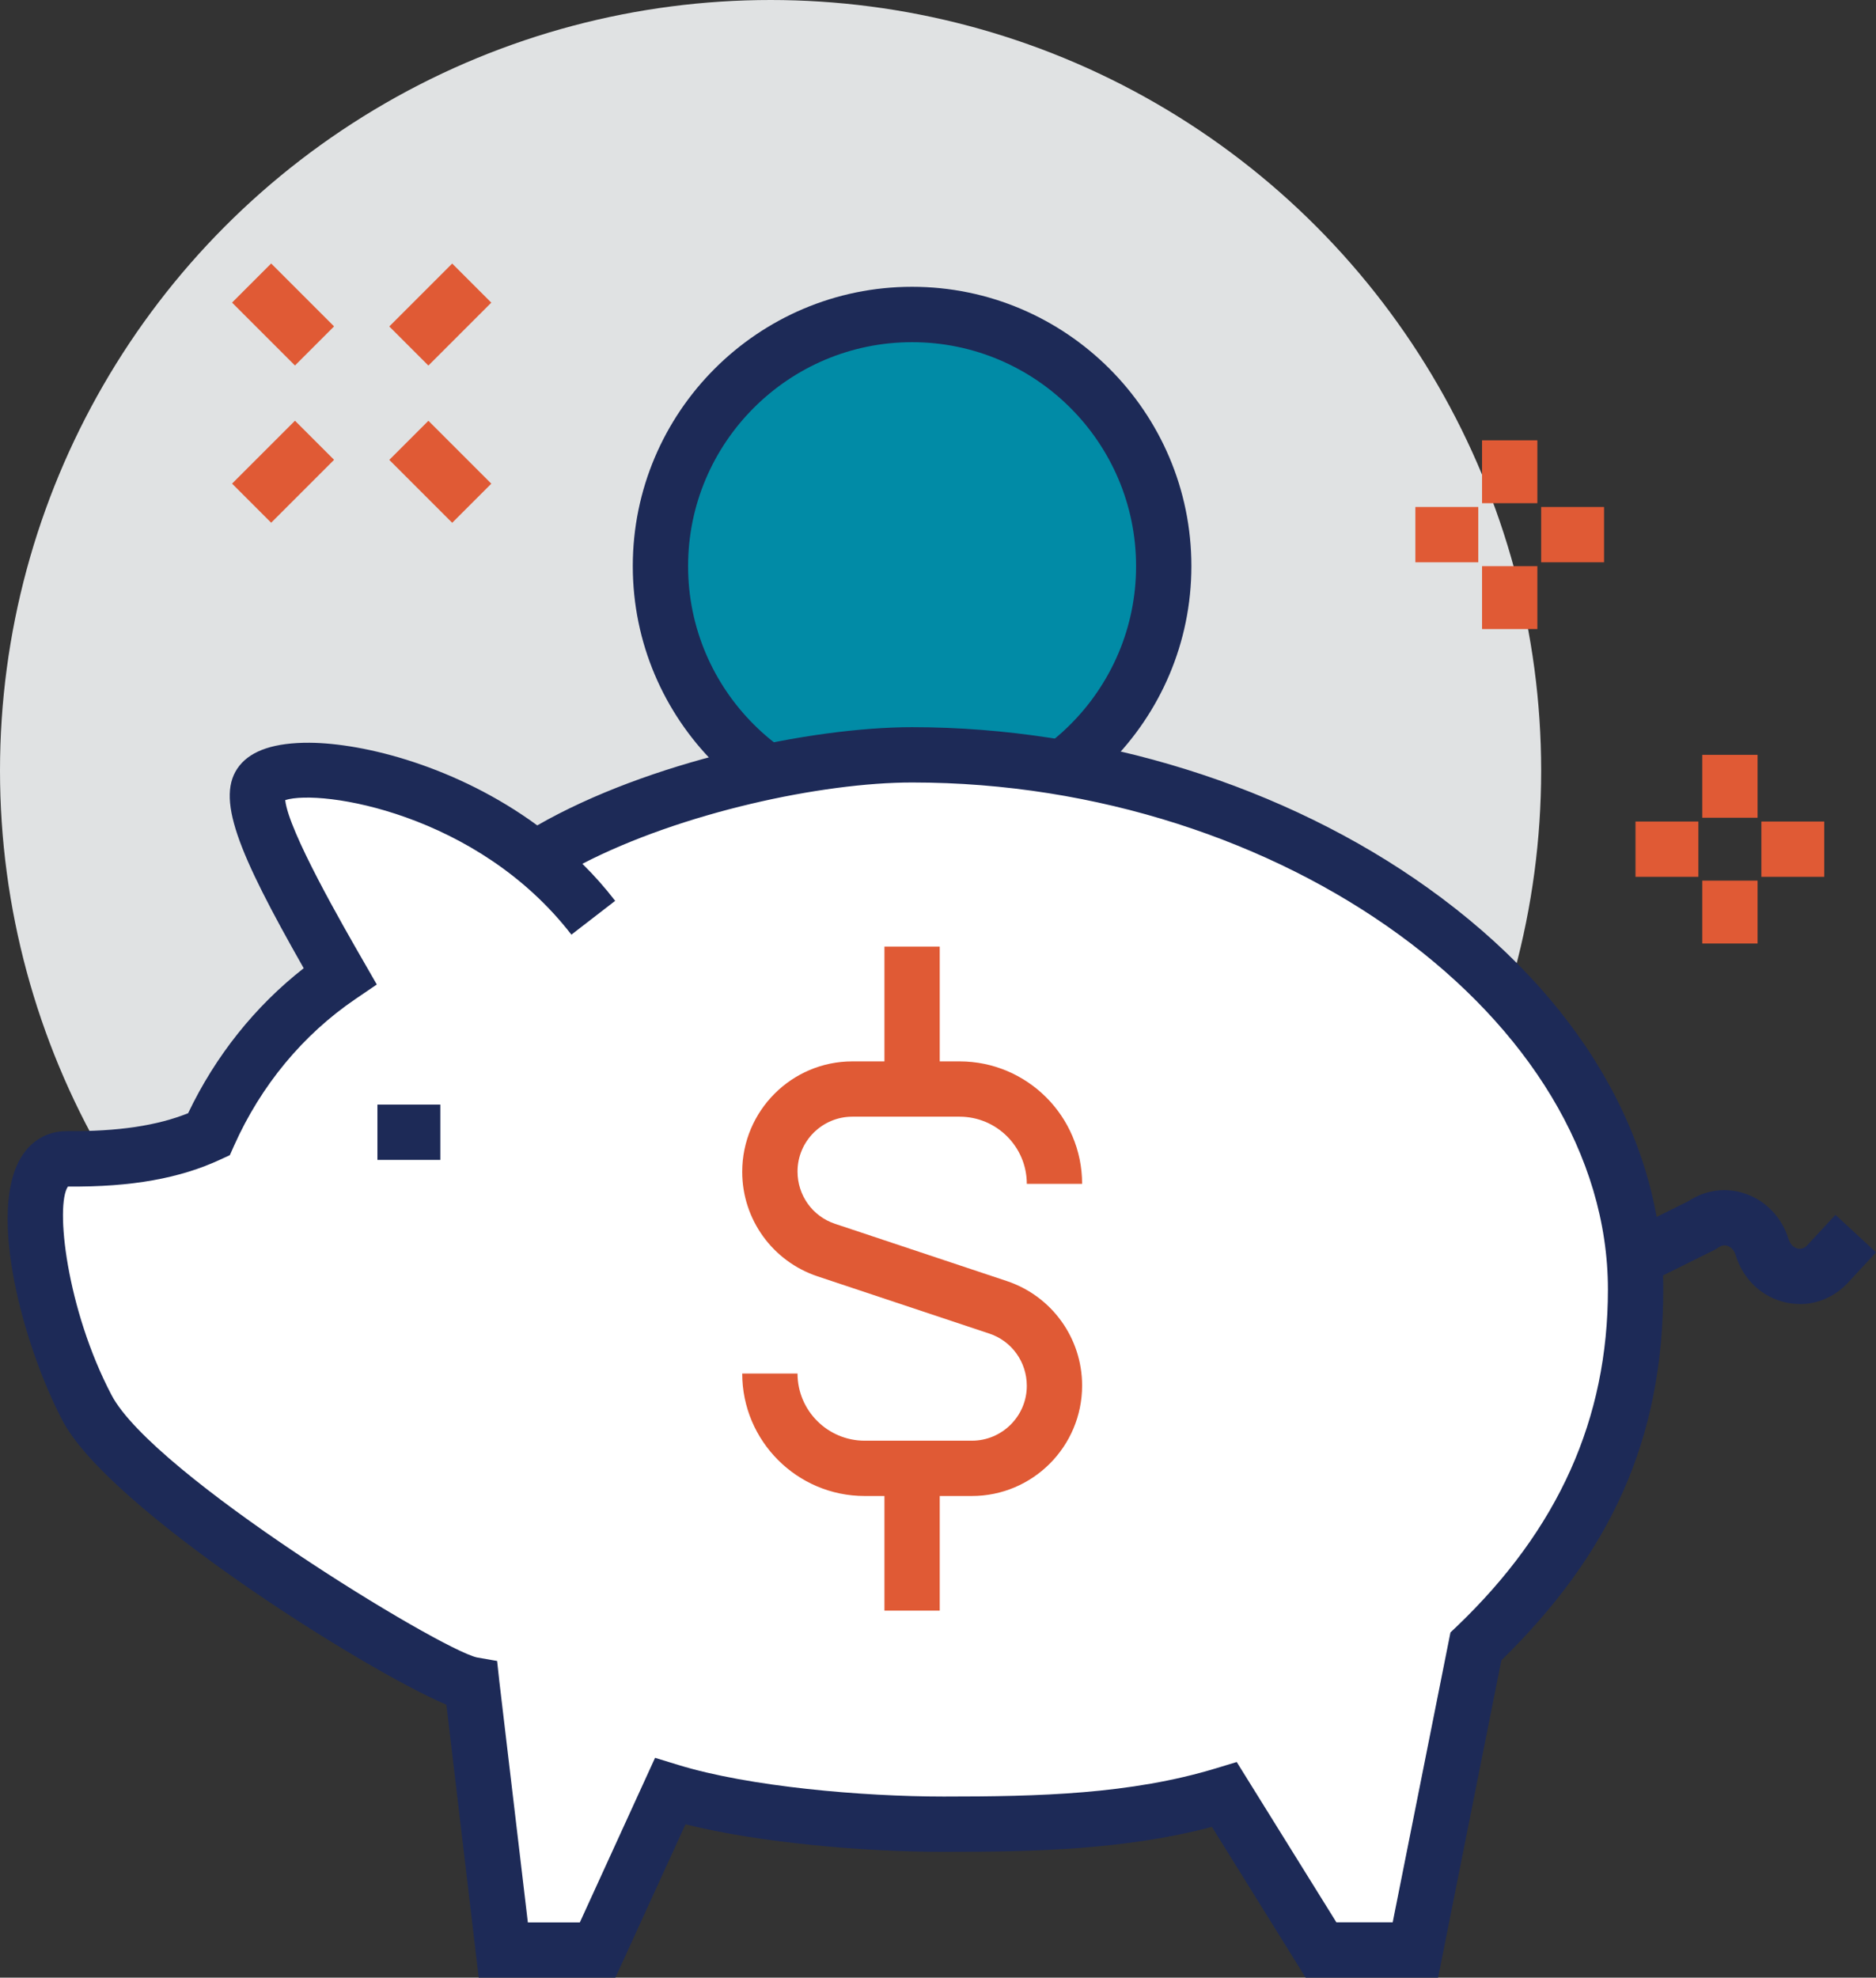 <svg xmlns="http://www.w3.org/2000/svg" id="Layer_2" viewBox="0 0 237.44 250.31"><rect x="0" y="0" width="237.44" height="250.31" fill="#333333" stroke="none"/><g id="flattened"><circle cx="97.53" cy="97.53" r="97.53" style="fill:#e0e2e3; stroke-width:0px;"></circle><circle cx="115.44" cy="71.66" r="31.85" style="fill:#018ba6; stroke-width:0px;"></circle><path d="M115.44,107c-19.49,0-35.35-15.86-35.35-35.35s15.86-35.35,35.35-35.35,35.35,15.86,35.35,35.35-15.86,35.35-35.35,35.35ZM115.44,43.31c-15.63,0-28.35,12.72-28.35,28.35s12.72,28.35,28.35,28.35,28.35-12.72,28.35-28.35-12.72-28.35-28.35-28.35Z" style="fill:#1d2a57; stroke-width:0px;"></path><path d="M115.44,95.54c-12.51,0-33.83,4.56-47.59,13.25-13.92-11.42-32.05-13.18-34.82-9.69-2.34,2.95,4.99,15.74,9.99,24.43-7.15,4.86-12.92,11.8-16.6,20.05-4.38,2.04-9.92,3.15-17.99,3.09-6.98-.05-3.84,19.3,2.58,31.52,5.85,11.16,43.68,34.14,48.7,35.02l3.98,33.6h11.94l9.17-20.08c9.32,2.87,24.05,4.15,34.62,4.15,11.71,0,24.05-.25,35.54-3.74l12.23,19.67h11.94l7.66-38.42c12.42-11.87,20.21-26.36,20.21-45.18,0-37.67-44.94-67.67-91.56-67.67Z" style="fill:#fff; stroke-width:0px;"></path><path d="M182.01,250.31h-16.76l-11.86-19.08c-11.01,2.9-22.35,3.16-33.96,3.16-9.73,0-23.06-1.08-32.67-3.49l-8.87,19.41h-17.3l-4.09-34.54c-10.75-4.58-42.79-24.91-48.58-35.95-4.96-9.45-9.54-26.3-5.25-33.34,1.31-2.15,3.35-3.32,5.8-3.31,6.43.05,11.38-.68,15.34-2.27,3.47-7.27,8.48-13.54,14.63-18.35-8.36-14.71-11.26-21.7-8.14-25.63,1.56-1.96,4.5-2.93,8.87-2.91,6.96.05,18.66,3.01,28.83,10.46,14.09-8.08,34.59-12.43,47.45-12.43,23.41,0,47.21,7.42,65.3,20.37,19.19,13.73,29.76,31.78,29.76,50.81s-6.7,33.42-20.49,46.93l-8.01,40.17ZM169.14,243.31h7.13l7.31-36.69.8-.76c12.87-12.31,19.13-26.26,19.13-42.65,0-34.19-41.15-64.17-88.06-64.17-11.41,0-29.18,3.8-41.74,10.29,1.46,1.44,2.85,3,4.15,4.69l-5.54,4.28c-11.87-15.37-31.71-18.47-36.22-17.03.42,3.94,7.29,15.87,9.97,20.52l1.62,2.82-2.69,1.83c-6.65,4.52-11.97,10.94-15.38,18.58l-.53,1.19-1.19.55c-5.09,2.37-11.23,3.5-19.3,3.42-1.63,2.36-.2,15.5,5.52,26.4,5.27,10.05,41.47,32.12,46.23,33.2l2.57.45.28,2.58,3.61,30.51h6.58l9.52-20.83,2.94.9c8.97,2.76,23.33,4,33.59,4,11.97,0,23.62-.27,34.52-3.59l2.57-.78,12.62,20.3Z" style="fill:#1d2a57; stroke-width:0px;"></path><rect x="47.77" y="139.81" width="7.96" height="7" style="fill:#1d2a57; stroke-width:0px;"></rect><path d="M227.8,165.05c-.61,0-1.22-.07-1.83-.21-3-.68-5.35-2.92-6.29-5.97-.18-.59-.56-1.02-1.04-1.18-.38-.13-.76-.06-1.11.19l-.49.3-8.47,4.2-3.11-6.27,8.24-4.08c2.14-1.42,4.73-1.78,7.16-.96,2.61.87,4.67,3.02,5.51,5.75.28.92.91,1.15,1.16,1.21.32.07.78.05,1.23-.44l3.55-3.83,5.14,4.75-3.55,3.83c-1.63,1.76-3.82,2.72-6.09,2.72Z" style="fill:#1d2a57; stroke-width:0px;"></path><rect x="30.2" y="56.21" width="11.26" height="7" transform="translate(-31.73 42.82) rotate(-45)" style="fill:#e05a35; stroke-width:0px;"></rect><rect x="50.1" y="36.31" width="11.26" height="7" transform="translate(-11.83 51.07) rotate(-45)" style="fill:#e05a35; stroke-width:0px;"></rect><rect x="52.23" y="54.08" width="7" height="11.26" transform="translate(-25.9 56.9) rotate(-45)" style="fill:#e05a35; stroke-width:0px;"></rect><rect x="32.33" y="34.18" width="7" height="11.26" transform="translate(-17.66 36.99) rotate(-45)" style="fill:#e05a35; stroke-width:0px;"></rect><rect x="215.45" y="95.54" width="7" height="7.96" style="fill:#e05a35; stroke-width:0px;"></rect><rect x="215.45" y="111.46" width="7" height="7.96" style="fill:#e05a35; stroke-width:0px;"></rect><rect x="207" y="103.98" width="7.96" height="7" style="fill:#e05a35; stroke-width:0px;"></rect><rect x="222.93" y="103.98" width="7.96" height="7" style="fill:#e05a35; stroke-width:0px;"></rect><rect x="187.58" y="55.73" width="7" height="7.96" style="fill:#e05a35; stroke-width:0px;"></rect><rect x="187.58" y="71.66" width="7" height="7.96" style="fill:#e05a35; stroke-width:0px;"></rect><rect x="179.14" y="64.17" width="7.96" height="7" style="fill:#e05a35; stroke-width:0px;"></rect><rect x="195.06" y="64.17" width="7.96" height="7" style="fill:#e05a35; stroke-width:0px;"></rect><path d="M123.01,189.35h-13.57c-8.55,0-15.5-6.96-15.5-15.5h7c0,4.69,3.82,8.5,8.5,8.5h13.57c3.83,0,6.95-3.12,6.95-6.94,0-3.03-1.91-5.68-4.75-6.62l-21.73-7.24c-5.7-1.9-9.54-7.22-9.54-13.23,0-7.72,6.26-13.98,13.94-13.98h13.57c8.55,0,15.51,6.96,15.51,15.5h-7c0-4.69-3.82-8.5-8.51-8.5h-13.57c-3.83,0-6.94,3.12-6.94,6.94,0,3.03,1.91,5.68,4.75,6.62l21.73,7.24c5.7,1.9,9.54,7.22,9.54,13.23,0,7.72-6.26,13.98-13.95,13.98Z" style="fill:#e05a35; stroke-width:0px;"></path><rect x="111.94" y="119.81" width="7" height="18.01" style="fill:#e05a35; stroke-width:0px;"></rect><rect x="111.94" y="185.85" width="7" height="18.01" style="fill:#e05a35; stroke-width:0px;"></rect></g></svg>